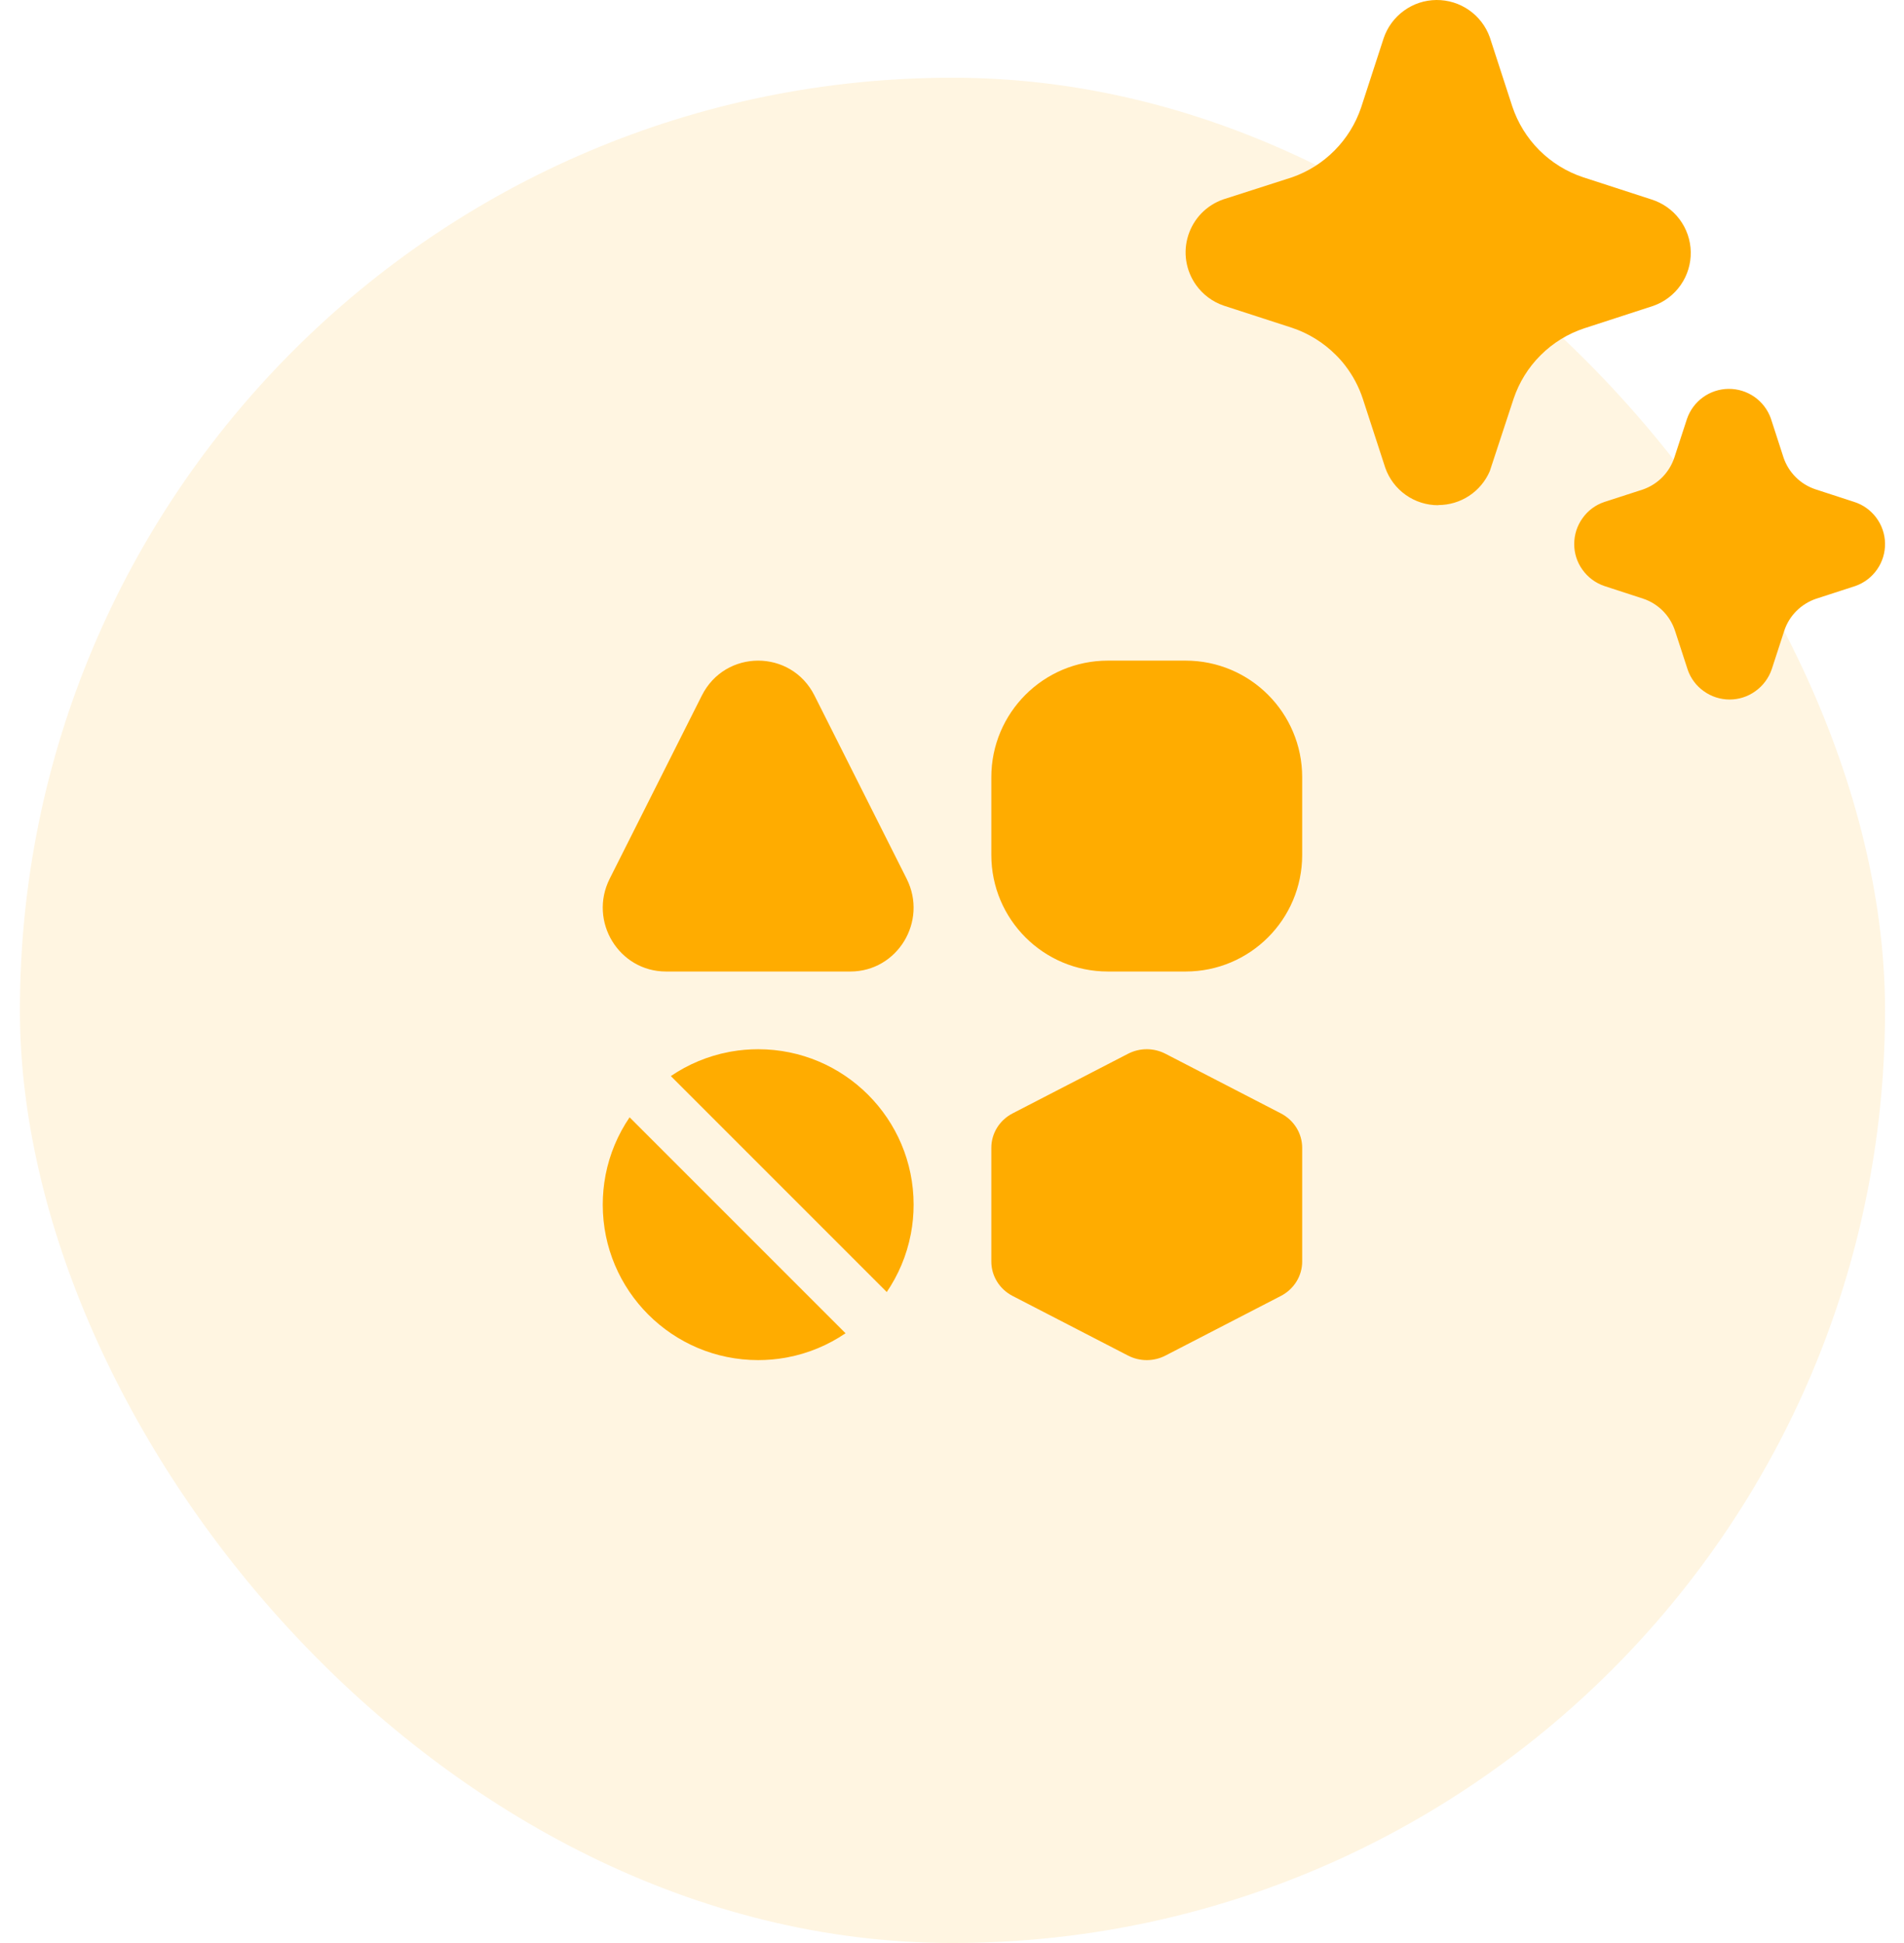 <svg width="49" height="50" viewBox="0 0 49 50" fill="none" xmlns="http://www.w3.org/2000/svg">
<rect x="0.512" y="2" width="48" height="48" rx="24" fill="#FFAC00" fill-opacity="0.12"/>
<path d="M28.512 17C26.855 17 25.512 18.343 25.512 20V22C25.512 23.657 26.855 25 28.512 25H30.512C32.169 25 33.512 23.657 33.512 22V20C33.512 18.343 32.169 17 30.512 17H28.512ZM18.062 17.898C18.665 16.701 20.359 16.701 20.961 17.898L23.333 22.614C23.883 23.707 23.097 25 21.884 25L17.14 25C15.927 25 15.141 23.707 15.69 22.614L18.062 17.898ZM23.439 31.762C23.335 32.304 23.12 32.808 22.821 33.248L17.264 27.691C17.708 27.389 18.216 27.174 18.764 27.07C18.784 27.066 18.804 27.062 18.824 27.059C19.048 27.02 19.277 27 19.512 27C21.721 27 23.512 28.791 23.512 31C23.512 31.256 23.488 31.506 23.442 31.748C23.441 31.753 23.44 31.757 23.439 31.762ZM20.199 34.941C19.976 34.98 19.746 35 19.512 35C17.303 35 15.512 33.209 15.512 31C15.512 30.744 15.536 30.494 15.582 30.252C15.582 30.247 15.583 30.243 15.584 30.238C15.689 29.696 15.903 29.192 16.203 28.752L21.76 34.309C21.316 34.611 20.808 34.827 20.26 34.93C20.24 34.934 20.22 34.938 20.199 34.941ZM29.032 27.116C29.332 26.961 29.692 26.961 29.992 27.116L32.965 28.652C33.301 28.826 33.512 29.166 33.512 29.537V32.463C33.512 32.834 33.301 33.174 32.965 33.348L29.992 34.884C29.692 35.039 29.332 35.039 29.032 34.884L26.058 33.348C25.722 33.174 25.512 32.834 25.512 32.463V29.537C25.512 29.166 25.722 28.826 26.058 28.652L29.032 27.116Z" fill="#FFAC00"/>
<path d="M36.177 12.736C36.421 12.909 36.714 13.002 37.013 13.001V12.997C37.295 12.997 37.572 12.915 37.807 12.76C38.043 12.605 38.228 12.384 38.34 12.125L38.953 10.261C39.095 9.839 39.332 9.455 39.648 9.141C39.963 8.826 40.347 8.589 40.77 8.449L42.548 7.871C42.834 7.77 43.082 7.582 43.255 7.332C43.428 7.083 43.518 6.786 43.512 6.482C43.507 6.179 43.405 5.885 43.223 5.642C43.04 5.399 42.786 5.221 42.496 5.131L40.741 4.561C40.316 4.42 39.931 4.181 39.614 3.865C39.298 3.548 39.06 3.162 38.919 2.738L38.341 0.961C38.24 0.678 38.054 0.433 37.807 0.261C37.561 0.089 37.268 -0.002 36.967 4.6904e-05C36.667 0.002 36.374 0.098 36.131 0.275C35.888 0.451 35.705 0.698 35.609 0.983L35.026 2.775C34.885 3.187 34.653 3.562 34.346 3.871C34.04 4.181 33.667 4.417 33.256 4.561L31.479 5.132C31.268 5.206 31.076 5.328 30.92 5.488C30.764 5.649 30.648 5.844 30.58 6.057C30.512 6.27 30.494 6.497 30.529 6.718C30.564 6.939 30.649 7.149 30.779 7.332C30.956 7.581 31.207 7.768 31.496 7.866L33.25 8.435C33.676 8.577 34.062 8.817 34.379 9.135C34.464 9.219 34.544 9.309 34.617 9.404C34.816 9.662 34.97 9.951 35.072 10.261L35.65 12.036C35.748 12.319 35.933 12.563 36.177 12.736ZM43.844 17.784C43.653 17.648 43.51 17.456 43.434 17.235L43.106 16.228C43.042 16.036 42.935 15.862 42.793 15.719C42.65 15.576 42.476 15.468 42.285 15.405L41.294 15.082C41.063 15.005 40.863 14.856 40.723 14.658C40.585 14.466 40.512 14.235 40.513 13.999C40.513 13.761 40.587 13.529 40.726 13.336C40.863 13.141 41.058 12.995 41.284 12.919L42.29 12.593C42.477 12.526 42.646 12.418 42.785 12.276C42.923 12.134 43.028 11.962 43.09 11.774L43.414 10.782C43.49 10.558 43.634 10.363 43.826 10.224C44.018 10.085 44.248 10.009 44.485 10.007C44.722 10.005 44.953 10.076 45.148 10.211C45.342 10.346 45.49 10.538 45.571 10.761L45.9 11.775C45.964 11.965 46.072 12.137 46.214 12.279C46.356 12.421 46.529 12.527 46.72 12.591L47.712 12.914C47.94 12.985 48.141 13.127 48.284 13.319C48.428 13.511 48.508 13.743 48.512 13.982C48.516 14.222 48.445 14.457 48.308 14.653C48.172 14.85 47.977 14.999 47.751 15.079L46.737 15.408C46.547 15.473 46.374 15.58 46.232 15.722C46.089 15.865 45.982 16.038 45.919 16.23L45.597 17.219C45.519 17.449 45.37 17.649 45.172 17.789C44.98 17.927 44.749 18.001 44.513 18.001C44.272 18.001 44.038 17.925 43.844 17.784Z" fill="#FFAC00"/>
</svg>
